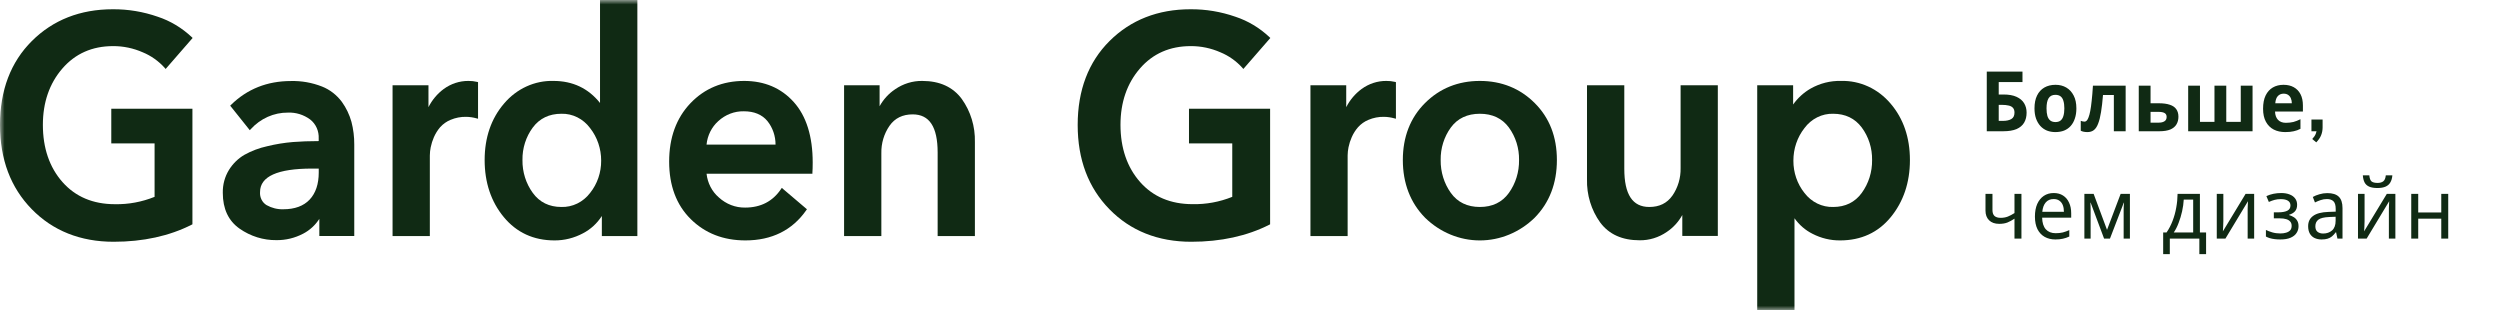<?xml version="1.0" encoding="UTF-8"?> <svg xmlns="http://www.w3.org/2000/svg" width="274" height="34" viewBox="0 0 274 34" fill="none"> <g clip-path="url(#clip0_86_394)"> <mask id="mask0_86_394" style="mask-type:luminance" maskUnits="userSpaceOnUse" x="0" y="0" width="274" height="34"> <path d="M274 0H0V34H274V0Z" fill="white"></path> </mask> <g mask="url(#mask0_86_394)"> <path d="M12.391 5.054C13.51 5.048 14.62 5.28 15.654 5.737C16.563 6.112 17.384 6.695 18.057 7.444L18.154 7.559L21.111 4.161L21.017 4.067C19.937 3.051 18.668 2.29 17.291 1.835C15.7 1.28 14.034 1.003 12.359 1.015C8.796 1.015 5.816 2.184 3.497 4.491C1.178 6.797 0 9.89 0 13.684C0 17.477 1.17 20.562 3.479 22.924C5.787 25.287 8.807 26.497 12.456 26.497C15.688 26.497 18.566 25.867 21.014 24.623L21.09 24.584V11.918H12.197V15.717H16.942V21.574C15.554 22.135 14.078 22.409 12.593 22.38C10.2 22.38 8.267 21.563 6.845 19.951C5.423 18.339 4.699 16.23 4.699 13.684C4.699 11.224 5.417 9.148 6.832 7.514C8.246 5.88 10.106 5.054 12.391 5.054Z" fill="#102A14"></path> <path d="M37.463 11.157C36.895 10.399 36.145 9.82 35.291 9.483C34.2 9.055 33.043 8.851 31.88 8.881C29.291 8.881 27.084 9.759 25.322 11.491L25.23 11.583L27.378 14.272L27.478 14.163C28.006 13.581 28.64 13.12 29.341 12.806C30.043 12.493 30.797 12.335 31.557 12.342C32.425 12.305 33.281 12.57 33.995 13.095C34.301 13.333 34.548 13.649 34.711 14.014C34.874 14.379 34.949 14.781 34.929 15.184V15.463C33.9 15.463 32.95 15.502 32.106 15.566C31.155 15.645 30.212 15.799 29.283 16.027C28.411 16.216 27.569 16.535 26.78 16.972C26.101 17.37 25.523 17.936 25.096 18.623C24.636 19.368 24.4 20.243 24.419 21.134C24.419 22.891 25.035 24.202 26.256 25.058C27.453 25.896 28.859 26.335 30.293 26.319C31.312 26.332 32.32 26.088 33.234 25.607C33.944 25.238 34.552 24.68 34.999 23.987V25.864H38.827V15.848C38.833 15.007 38.73 14.168 38.52 13.357C38.298 12.561 37.94 11.815 37.463 11.157ZM34.934 18.476V18.911C34.934 20.174 34.598 21.173 33.937 21.875C33.276 22.578 32.305 22.935 31.051 22.935C30.412 22.956 29.779 22.799 29.215 22.481C28.98 22.338 28.787 22.128 28.661 21.873C28.535 21.619 28.479 21.331 28.501 21.044C28.501 19.337 30.419 18.476 34.199 18.476H34.934Z" fill="#102A14"></path> <path d="M51.339 8.87C50.368 8.863 49.419 9.175 48.621 9.762C47.929 10.275 47.36 10.953 46.96 11.742V9.344H43.025V25.875H47.11V17.033C47.114 16.735 47.145 16.438 47.204 16.146C47.282 15.761 47.401 15.387 47.558 15.031C47.733 14.636 47.961 14.27 48.235 13.946C48.557 13.588 48.95 13.311 49.384 13.134C49.925 12.906 50.503 12.794 51.084 12.805C51.471 12.81 51.856 12.866 52.231 12.972L52.393 13.014V9.003L52.294 8.975C51.98 8.9 51.66 8.864 51.339 8.87Z" fill="#102A14"></path> <path d="M65.762 11.285C64.482 9.681 62.769 8.87 60.67 8.87C59.65 8.84 58.635 9.047 57.697 9.477C56.76 9.906 55.921 10.547 55.239 11.355C53.831 12.998 53.117 15.078 53.117 17.541C53.117 20.004 53.82 22.107 55.216 23.794C56.612 25.482 58.474 26.349 60.775 26.349C61.857 26.354 62.925 26.087 63.892 25.571C64.725 25.141 65.439 24.488 65.962 23.674V25.875H69.855V0H65.762V11.285ZM64.676 14.041C65.463 15.042 65.892 16.306 65.888 17.611C65.895 18.905 65.465 20.159 64.676 21.145C64.298 21.641 63.817 22.039 63.271 22.306C62.725 22.573 62.129 22.702 61.528 22.684C60.195 22.684 59.143 22.168 58.398 21.148C57.645 20.117 57.244 18.846 57.262 17.541C57.241 16.247 57.643 14.986 58.398 13.971C59.143 12.975 60.195 12.468 61.528 12.468C62.132 12.451 62.731 12.585 63.277 12.858C63.824 13.131 64.303 13.536 64.676 14.041Z" fill="#102A14"></path> <path d="M81.561 8.87C79.2 8.87 77.219 9.692 75.671 11.316C74.123 12.939 73.339 15.089 73.339 17.711C73.339 20.333 74.126 22.453 75.7 24.009C77.274 25.566 79.276 26.349 81.697 26.349C84.583 26.349 86.837 25.234 88.364 23.041L88.44 22.935L85.685 20.593L85.604 20.712C84.701 22.065 83.376 22.751 81.668 22.751C80.61 22.768 79.583 22.371 78.782 21.636C78.031 20.991 77.549 20.058 77.439 19.039H89.04V18.911C89.061 18.657 89.072 18.286 89.072 17.814C89.072 14.947 88.374 12.719 86.997 11.185C85.619 9.651 83.793 8.87 81.561 8.87ZM81.529 12.197C82.65 12.197 83.518 12.557 84.106 13.265C84.684 13.984 85.001 14.899 85 15.845H77.437C77.537 14.847 77.996 13.928 78.717 13.279C79.496 12.561 80.498 12.175 81.529 12.197Z" fill="#102A14"></path> <path d="M101.082 8.87C100.023 8.855 98.984 9.176 98.097 9.79C97.401 10.255 96.821 10.89 96.404 11.642V9.344H92.511V25.875H96.596V16.796C96.572 15.714 96.888 14.655 97.493 13.784C98.078 12.947 98.933 12.535 100.03 12.535C101.867 12.535 102.766 13.907 102.766 16.718V25.875H106.849V15.578C106.892 13.868 106.382 12.194 105.403 10.836C104.438 9.533 102.982 8.87 101.082 8.87Z" fill="#102A14"></path> <path d="M130.507 5.054C131.626 5.048 132.735 5.281 133.768 5.737C134.678 6.112 135.5 6.695 136.174 7.444L136.271 7.559L139.228 4.162L139.13 4.067C138.051 3.051 136.782 2.29 135.405 1.835C133.815 1.28 132.15 1.003 130.476 1.015C126.913 1.015 123.93 2.184 121.611 4.491C119.292 6.797 118.114 9.89 118.114 13.695C118.114 17.499 119.286 20.573 121.595 22.935C123.904 25.298 126.921 26.497 130.57 26.497C133.802 26.497 136.682 25.867 139.13 24.623L139.204 24.584V11.918H130.313V15.717H135.056V21.574C133.665 22.135 132.186 22.407 130.699 22.375C128.306 22.375 126.37 21.558 124.95 19.945C123.531 18.333 122.805 16.225 122.805 13.678C122.805 11.218 123.521 9.143 124.935 7.509C126.349 5.874 128.219 5.054 130.507 5.054Z" fill="#102A14"></path> <path d="M151.937 8.87C150.967 8.863 150.018 9.175 149.22 9.762C148.524 10.275 147.95 10.954 147.546 11.745V9.344H143.625V25.875H147.701V17.033C147.705 16.735 147.737 16.438 147.795 16.146C147.873 15.761 147.994 15.387 148.152 15.031C148.327 14.634 148.558 14.268 148.837 13.946C149.158 13.589 149.55 13.311 149.984 13.134C150.524 12.906 151.102 12.794 151.683 12.805C152.07 12.81 152.456 12.866 152.83 12.972L152.993 13.014V9.003L152.893 8.975C152.58 8.9 152.259 8.864 151.937 8.87Z" fill="#102A14"></path> <path d="M168.206 11.296C166.595 9.687 164.572 8.87 162.193 8.87C159.814 8.87 157.79 9.687 156.18 11.296C154.569 12.905 153.751 15.008 153.751 17.541C153.751 20.074 154.572 22.227 156.196 23.872C157.834 25.466 159.972 26.35 162.193 26.35C164.413 26.35 166.552 25.466 168.19 23.872C169.814 22.227 170.635 20.099 170.635 17.541C170.635 14.983 169.819 12.905 168.206 11.296ZM165.371 21.148C164.635 22.168 163.568 22.684 162.193 22.684C160.818 22.684 159.75 22.168 159.016 21.148C158.273 20.113 157.88 18.843 157.898 17.541C157.877 16.25 158.271 14.991 159.016 13.971C159.75 12.972 160.82 12.468 162.193 12.468C163.565 12.468 164.635 12.972 165.371 13.971C166.116 14.99 166.51 16.25 166.488 17.541C166.507 18.843 166.113 20.113 165.371 21.148Z" fill="#102A14"></path> <path d="M184.194 18.422C184.216 19.505 183.901 20.566 183.296 21.438C182.703 22.274 181.871 22.684 180.759 22.684C178.923 22.684 178.023 21.312 178.023 18.501V9.344H173.935V19.641C173.891 21.352 174.401 23.026 175.381 24.383C176.347 25.688 177.8 26.335 179.702 26.335C180.761 26.349 181.799 26.029 182.687 25.415C183.383 24.952 183.963 24.318 184.38 23.566V25.861H188.273V9.344H184.194V18.422Z" fill="#102A14"></path> <path d="M207.21 11.355C206.526 10.547 205.687 9.906 204.75 9.477C203.811 9.048 202.797 8.841 201.777 8.87C200.617 8.838 199.471 9.127 198.446 9.706C197.696 10.136 197.041 10.732 196.526 11.455V9.344H192.591V34H196.676V23.92C197.194 24.651 197.872 25.236 198.651 25.624C199.592 26.109 200.626 26.357 201.671 26.349C203.972 26.349 205.842 25.49 207.231 23.794C208.618 22.099 209.328 20.004 209.328 17.541C209.328 15.078 208.615 12.998 207.21 11.355ZM205.181 17.541C205.199 18.845 204.798 20.117 204.046 21.148C203.3 22.168 202.248 22.684 200.915 22.684C200.315 22.702 199.719 22.572 199.172 22.305C198.626 22.038 198.145 21.641 197.767 21.145C196.979 20.159 196.548 18.905 196.556 17.611C196.551 16.306 196.98 15.042 197.767 14.041C198.14 13.536 198.62 13.131 199.167 12.858C199.712 12.585 200.312 12.451 200.915 12.468C202.248 12.468 203.3 12.975 204.046 13.971C204.801 14.986 205.202 16.247 205.181 17.541Z" fill="#102A14"></path> <path d="M217.75 14.385V7.849H221.664V8.993H219.06V10.357H219.581C220.165 10.357 220.642 10.442 221.013 10.613C221.388 10.784 221.666 11.019 221.846 11.318C222.026 11.617 222.115 11.959 222.115 12.343C222.115 12.771 222.026 13.137 221.846 13.442C221.666 13.747 221.388 13.982 221.013 14.147C220.637 14.305 220.151 14.385 219.555 14.385H217.75ZM219.503 13.249C219.902 13.249 220.214 13.182 220.44 13.048C220.672 12.914 220.787 12.679 220.787 12.343C220.787 12.111 220.729 11.934 220.613 11.812C220.503 11.69 220.344 11.608 220.136 11.565C219.934 11.516 219.687 11.492 219.398 11.492H219.06V13.249H219.503ZM227.571 11.876C227.571 12.291 227.517 12.661 227.406 12.984C227.302 13.307 227.149 13.582 226.946 13.808C226.749 14.028 226.51 14.195 226.226 14.311C225.942 14.421 225.621 14.476 225.263 14.476C224.933 14.476 224.627 14.421 224.343 14.311C224.065 14.195 223.825 14.028 223.623 13.808C223.42 13.582 223.26 13.307 223.145 12.984C223.035 12.661 222.98 12.291 222.98 11.876C222.98 11.321 223.073 10.854 223.258 10.476C223.443 10.091 223.709 9.799 224.056 9.597C224.404 9.396 224.814 9.295 225.289 9.295C225.734 9.295 226.128 9.396 226.469 9.597C226.81 9.799 227.079 10.091 227.276 10.476C227.473 10.854 227.571 11.321 227.571 11.876ZM224.299 11.876C224.299 12.206 224.332 12.484 224.395 12.709C224.464 12.929 224.571 13.097 224.716 13.213C224.861 13.323 225.048 13.378 225.28 13.378C225.512 13.378 225.697 13.323 225.836 13.213C225.981 13.097 226.085 12.929 226.148 12.709C226.217 12.484 226.252 12.206 226.252 11.876C226.252 11.547 226.217 11.272 226.148 11.053C226.085 10.833 225.981 10.668 225.836 10.558C225.691 10.448 225.503 10.393 225.271 10.393C224.931 10.393 224.681 10.519 224.525 10.769C224.375 11.013 224.299 11.382 224.299 11.876ZM232.971 14.385H231.678V10.412H230.489C230.43 11.144 230.358 11.77 230.272 12.288C230.191 12.801 230.087 13.219 229.959 13.542C229.838 13.866 229.682 14.104 229.491 14.256C229.3 14.403 229.065 14.476 228.788 14.476C228.638 14.476 228.501 14.464 228.38 14.44C228.258 14.415 228.148 14.379 228.05 14.33V13.24C228.113 13.265 228.18 13.286 228.25 13.304C228.319 13.323 228.391 13.332 228.467 13.332C228.547 13.332 228.623 13.298 228.692 13.231C228.768 13.164 228.837 13.045 228.9 12.874C228.97 12.703 229.033 12.468 229.091 12.169C229.15 11.87 229.202 11.495 229.248 11.043C229.3 10.586 229.346 10.034 229.386 9.387H232.971V14.385ZM236.612 11.318C237.098 11.318 237.5 11.373 237.818 11.483C238.136 11.587 238.37 11.748 238.521 11.968C238.678 12.188 238.756 12.462 238.756 12.792C238.756 13.115 238.683 13.396 238.539 13.634C238.4 13.872 238.177 14.058 237.871 14.192C237.563 14.32 237.161 14.385 236.664 14.385H234.408V9.387H235.701V11.318H236.612ZM237.463 12.81C237.463 12.615 237.387 12.475 237.237 12.389C237.092 12.304 236.875 12.261 236.586 12.261H235.701V13.442H236.603C236.858 13.442 237.063 13.393 237.22 13.295C237.381 13.198 237.463 13.036 237.463 12.81ZM246.88 9.387V14.385H239.824V9.387H241.118V13.359H242.706V9.387H243.999V13.359H245.587V9.387H246.88ZM250.272 9.295C250.711 9.295 251.088 9.384 251.401 9.561C251.718 9.737 251.965 9.994 252.138 10.329C252.312 10.665 252.399 11.077 252.399 11.565V12.224H249.344C249.355 12.609 249.462 12.911 249.665 13.13C249.873 13.35 250.16 13.46 250.524 13.46C250.83 13.46 251.108 13.43 251.357 13.368C251.605 13.301 251.863 13.201 252.13 13.066V14.119C251.898 14.241 251.652 14.33 251.392 14.385C251.137 14.446 250.828 14.476 250.463 14.476C249.989 14.476 249.569 14.385 249.205 14.201C248.84 14.012 248.554 13.729 248.346 13.35C248.137 12.972 248.033 12.496 248.033 11.922C248.033 11.336 248.125 10.851 248.311 10.467C248.502 10.076 248.765 9.783 249.101 9.588C249.436 9.393 249.826 9.295 250.272 9.295ZM250.281 10.265C250.032 10.265 249.824 10.351 249.656 10.522C249.494 10.693 249.398 10.958 249.37 11.318H251.184C251.184 11.117 251.149 10.937 251.08 10.778C251.015 10.619 250.917 10.494 250.784 10.403C250.651 10.311 250.483 10.265 250.281 10.265ZM253.863 15.602L253.42 15.236C253.606 15.041 253.733 14.854 253.802 14.678C253.878 14.501 253.915 14.318 253.915 14.128L254.193 14.385H253.334V13.103H254.557V13.954C254.557 14.259 254.505 14.543 254.401 14.806C254.297 15.074 254.118 15.34 253.863 15.602Z" fill="#102A14"></path> <path d="M218.374 23.032C218.374 23.319 218.45 23.533 218.6 23.673C218.756 23.807 218.979 23.875 219.268 23.875C219.557 23.875 219.821 23.829 220.058 23.737C220.295 23.64 220.538 23.511 220.787 23.353V21.247H221.55V26.154H220.787V23.966C220.526 24.143 220.269 24.283 220.014 24.387C219.765 24.485 219.465 24.534 219.112 24.534C218.637 24.534 218.267 24.402 218.001 24.14C217.741 23.878 217.61 23.527 217.61 23.087V21.247H218.374V23.032ZM225.085 21.156C225.484 21.156 225.825 21.247 226.109 21.43C226.398 21.613 226.619 21.873 226.769 22.209C226.925 22.538 227.003 22.925 227.003 23.371V23.856H223.818C223.829 24.412 223.963 24.836 224.217 25.129C224.478 25.415 224.84 25.559 225.302 25.559C225.597 25.559 225.858 25.531 226.083 25.476C226.315 25.415 226.552 25.33 226.795 25.22V25.925C226.558 26.035 226.324 26.114 226.092 26.163C225.86 26.218 225.586 26.245 225.267 26.245C224.827 26.245 224.437 26.151 224.096 25.962C223.76 25.772 223.497 25.492 223.306 25.119C223.121 24.741 223.028 24.28 223.028 23.737C223.028 23.2 223.113 22.739 223.28 22.355C223.454 21.971 223.694 21.675 224 21.467C224.313 21.259 224.675 21.156 225.085 21.156ZM225.077 21.815C224.712 21.815 224.423 21.94 224.209 22.19C224 22.434 223.876 22.776 223.835 23.215H226.205C226.205 22.935 226.164 22.691 226.083 22.483C226.003 22.276 225.877 22.114 225.71 21.998C225.548 21.876 225.337 21.815 225.077 21.815ZM233.438 21.247V26.154H232.752V23.023C232.752 22.895 232.755 22.761 232.761 22.62C232.772 22.48 232.784 22.343 232.796 22.209H232.77L231.251 26.154H230.609L229.133 22.209H229.107C229.118 22.343 229.125 22.48 229.125 22.62C229.131 22.761 229.133 22.904 229.133 23.051V26.154H228.448V21.247H229.463L230.93 25.193L232.422 21.247H233.438ZM241.11 21.247V25.476H241.787V27.856H241.049V26.154H237.812V27.856H237.083V25.476H237.456C237.723 25.086 237.942 24.662 238.116 24.204C238.295 23.74 238.428 23.258 238.515 22.758C238.608 22.251 238.656 21.748 238.662 21.247H241.11ZM239.339 21.879C239.316 22.294 239.255 22.724 239.157 23.17C239.059 23.609 238.932 24.03 238.775 24.433C238.625 24.836 238.448 25.183 238.246 25.476H240.372V21.879H239.339ZM243.679 24.241C243.679 24.296 243.676 24.375 243.67 24.479C243.67 24.576 243.668 24.683 243.661 24.799C243.656 24.909 243.65 25.016 243.644 25.119C243.639 25.217 243.633 25.296 243.627 25.357L246.118 21.247H247.055V26.154H246.343V23.261C246.343 23.163 246.343 23.035 246.343 22.877C246.349 22.718 246.356 22.562 246.361 22.41C246.367 22.251 246.373 22.132 246.378 22.053L243.904 26.154H242.958V21.247H243.679V24.241ZM250.019 21.156C250.373 21.156 250.679 21.208 250.939 21.311C251.2 21.409 251.403 21.556 251.547 21.751C251.692 21.94 251.764 22.172 251.764 22.447C251.764 22.746 251.686 22.984 251.529 23.16C251.373 23.331 251.16 23.456 250.887 23.536V23.572C251.073 23.627 251.243 23.704 251.399 23.801C251.555 23.899 251.681 24.027 251.772 24.186C251.872 24.344 251.92 24.549 251.92 24.799C251.92 25.067 251.848 25.312 251.703 25.531C251.564 25.751 251.347 25.925 251.052 26.053C250.763 26.181 250.39 26.245 249.932 26.245C249.713 26.245 249.502 26.233 249.299 26.209C249.103 26.184 248.923 26.148 248.761 26.099C248.605 26.05 248.466 25.992 248.344 25.925V25.202C248.541 25.299 248.773 25.388 249.039 25.467C249.311 25.547 249.606 25.586 249.924 25.586C250.156 25.586 250.364 25.559 250.549 25.504C250.74 25.449 250.891 25.364 251 25.248C251.11 25.126 251.165 24.961 251.165 24.753C251.165 24.564 251.116 24.412 251.017 24.296C250.919 24.174 250.772 24.082 250.575 24.021C250.384 23.96 250.138 23.929 249.837 23.929H249.212V23.27H249.715C250.115 23.27 250.433 23.215 250.67 23.106C250.913 22.99 251.035 22.794 251.035 22.52C251.035 22.288 250.943 22.114 250.757 21.998C250.578 21.882 250.318 21.824 249.976 21.824C249.722 21.824 249.496 21.852 249.299 21.906C249.108 21.955 248.897 22.032 248.665 22.135L248.396 21.494C248.645 21.378 248.906 21.293 249.177 21.238C249.45 21.183 249.73 21.156 250.019 21.156ZM255.073 21.165C255.639 21.165 256.06 21.296 256.331 21.559C256.603 21.821 256.739 22.239 256.739 22.813V26.154H256.184L256.036 25.458H256.001C255.869 25.635 255.73 25.785 255.585 25.907C255.446 26.023 255.283 26.108 255.099 26.163C254.919 26.218 254.7 26.245 254.439 26.245C254.161 26.245 253.91 26.193 253.684 26.09C253.465 25.986 253.291 25.827 253.163 25.614C253.036 25.394 252.972 25.119 252.972 24.79C252.972 24.302 253.155 23.926 253.519 23.664C253.884 23.395 254.445 23.249 255.203 23.225L255.993 23.197V22.904C255.993 22.495 255.908 22.212 255.741 22.053C255.574 21.894 255.336 21.815 255.029 21.815C254.786 21.815 254.554 21.855 254.335 21.934C254.116 22.007 253.91 22.093 253.719 22.19L253.485 21.586C253.687 21.47 253.927 21.372 254.205 21.293C254.483 21.208 254.771 21.165 255.073 21.165ZM255.298 23.783C254.719 23.807 254.318 23.905 254.092 24.076C253.873 24.247 253.762 24.488 253.762 24.799C253.762 25.074 253.84 25.275 253.997 25.403C254.159 25.531 254.364 25.595 254.613 25.595C255.006 25.595 255.333 25.483 255.593 25.257C255.854 25.025 255.984 24.671 255.984 24.195V23.756L255.298 23.783ZM262.203 19.215C262.179 19.52 262.107 19.777 261.986 19.984C261.871 20.192 261.697 20.347 261.465 20.451C261.233 20.555 260.933 20.607 260.563 20.607C260.187 20.607 259.883 20.555 259.651 20.451C259.426 20.347 259.261 20.195 259.157 19.993C259.053 19.786 258.989 19.526 258.966 19.215H259.677C259.706 19.545 259.788 19.767 259.92 19.883C260.059 19.993 260.279 20.048 260.58 20.048C260.847 20.048 261.055 19.99 261.205 19.874C261.361 19.752 261.454 19.533 261.483 19.215H262.203ZM259.157 24.241C259.157 24.296 259.154 24.375 259.148 24.479C259.148 24.576 259.146 24.683 259.139 24.799C259.133 24.909 259.128 25.016 259.122 25.119C259.116 25.217 259.111 25.296 259.105 25.357L261.595 21.247H262.533V26.154H261.821V23.261C261.821 23.163 261.821 23.035 261.821 22.877C261.827 22.718 261.832 22.562 261.838 22.41C261.845 22.251 261.85 22.132 261.856 22.053L259.382 26.154H258.436V21.247H259.157V24.241ZM265.037 21.247V23.289H267.563V21.247H268.326V26.154H267.563V23.966H265.037V26.154H264.273V21.247H265.037Z" fill="#102A14"></path> </g> </g> <defs> <clipPath id="clip0_86_394"> <rect width="274" height="34" fill="white"></rect> </clipPath> </defs> </svg> 